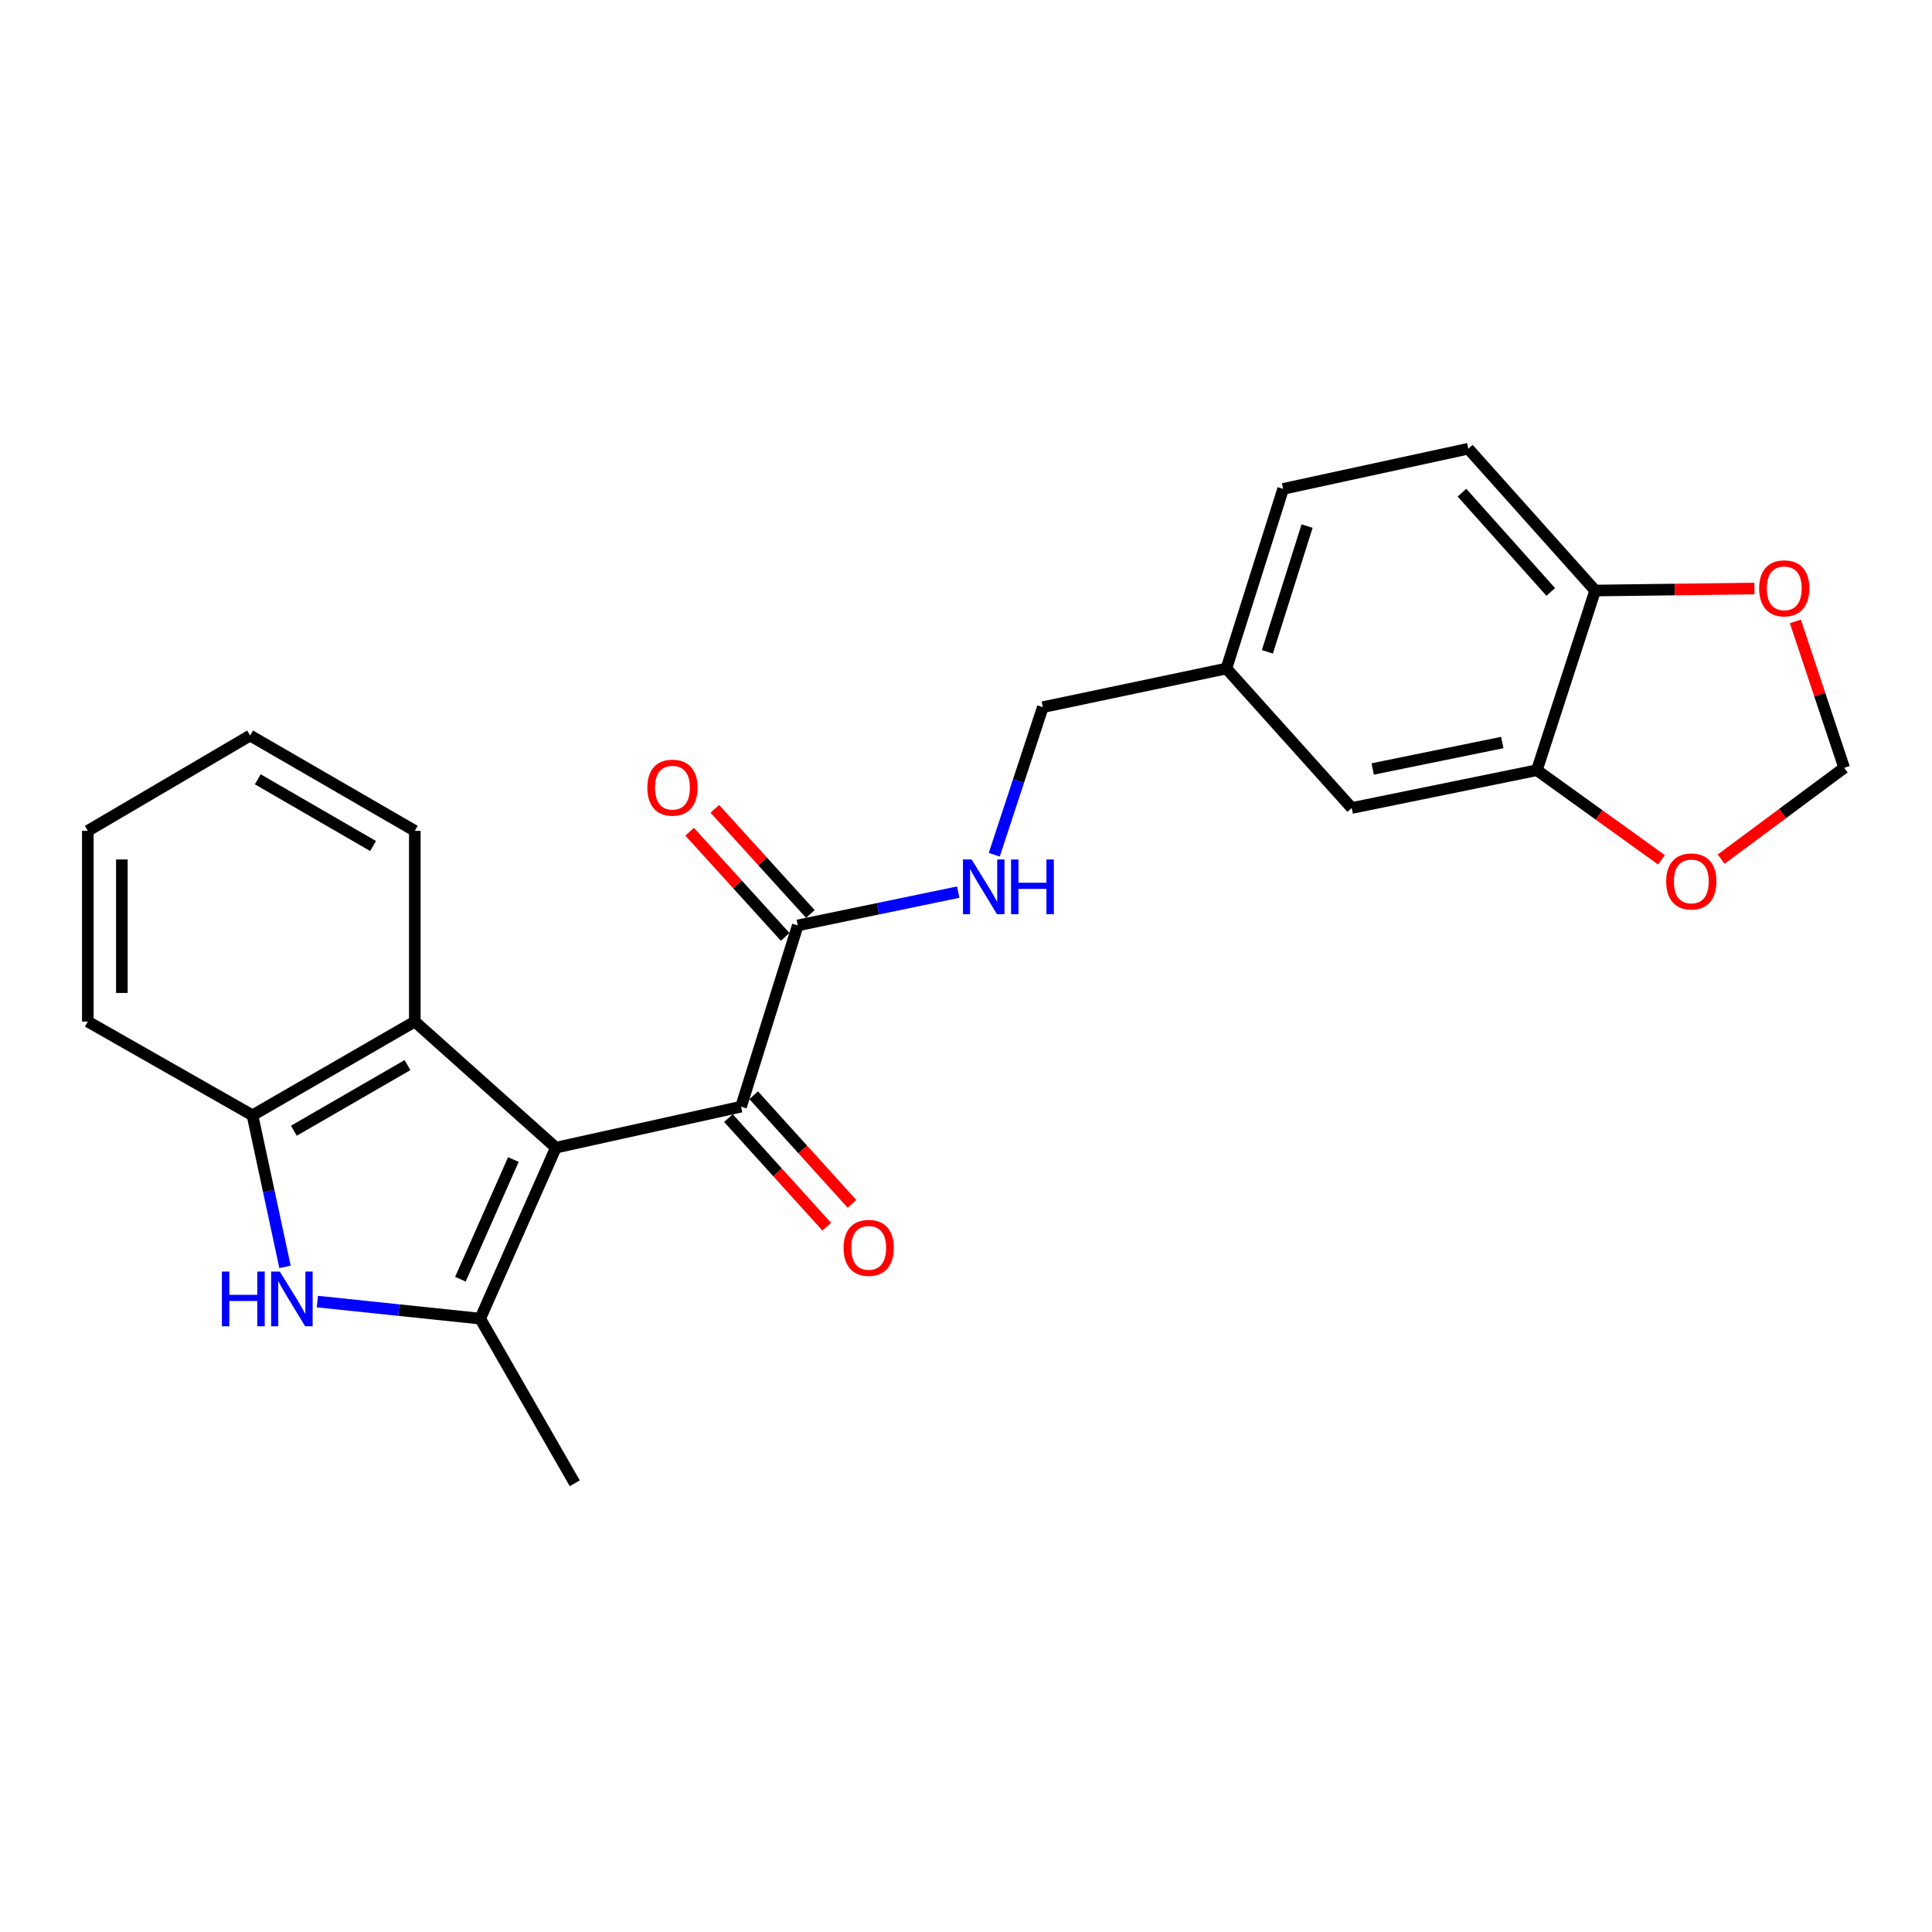 <?xml version='1.0' encoding='iso-8859-1'?>
<svg version='1.1' baseProfile='full'
              xmlns='http://www.w3.org/2000/svg'
                      xmlns:rdkit='http://www.rdkit.org/xml'
                      xmlns:xlink='http://www.w3.org/1999/xlink'
                  xml:space='preserve'
width='1000px' height='1000px' viewBox='0 0 1000 1000'>
<!-- END OF HEADER -->
<rect style='opacity:1.0;fill:#FFFFFF;stroke:none' width='1000' height='1000' x='0' y='0'> </rect>
<path class='bond-0' d='M 287.714,594.024 L 248.548,682.517' style='fill:none;fill-rule:evenodd;stroke:#000000;stroke-width:6px;stroke-linecap:butt;stroke-linejoin:miter;stroke-opacity:1' />
<path class='bond-0' d='M 265.727,600.167 L 238.31,662.112' style='fill:none;fill-rule:evenodd;stroke:#000000;stroke-width:6px;stroke-linecap:butt;stroke-linejoin:miter;stroke-opacity:1' />
<path class='bond-2' d='M 287.714,594.024 L 383.569,572.811' style='fill:none;fill-rule:evenodd;stroke:#000000;stroke-width:6px;stroke-linecap:butt;stroke-linejoin:miter;stroke-opacity:1' />
<path class='bond-3' d='M 287.714,594.024 L 214.707,528.76' style='fill:none;fill-rule:evenodd;stroke:#000000;stroke-width:6px;stroke-linecap:butt;stroke-linejoin:miter;stroke-opacity:1' />
<path class='bond-1' d='M 248.548,682.517 L 206.408,678.107' style='fill:none;fill-rule:evenodd;stroke:#000000;stroke-width:6px;stroke-linecap:butt;stroke-linejoin:miter;stroke-opacity:1' />
<path class='bond-1' d='M 206.408,678.107 L 164.269,673.697' style='fill:none;fill-rule:evenodd;stroke:#0000FF;stroke-width:6px;stroke-linecap:butt;stroke-linejoin:miter;stroke-opacity:1' />
<path class='bond-18' d='M 248.548,682.517 L 297.503,767.751' style='fill:none;fill-rule:evenodd;stroke:#000000;stroke-width:6px;stroke-linecap:butt;stroke-linejoin:miter;stroke-opacity:1' />
<path class='bond-24' d='M 147.519,655.727 L 139.103,616.506' style='fill:none;fill-rule:evenodd;stroke:#0000FF;stroke-width:6px;stroke-linecap:butt;stroke-linejoin:miter;stroke-opacity:1' />
<path class='bond-24' d='M 139.103,616.506 L 130.688,577.285' style='fill:none;fill-rule:evenodd;stroke:#000000;stroke-width:6px;stroke-linecap:butt;stroke-linejoin:miter;stroke-opacity:1' />
<path class='bond-5' d='M 383.569,572.811 L 412.916,478.993' style='fill:none;fill-rule:evenodd;stroke:#000000;stroke-width:6px;stroke-linecap:butt;stroke-linejoin:miter;stroke-opacity:1' />
<path class='bond-12' d='M 377.037,578.723 L 402.476,606.831' style='fill:none;fill-rule:evenodd;stroke:#000000;stroke-width:6px;stroke-linecap:butt;stroke-linejoin:miter;stroke-opacity:1' />
<path class='bond-12' d='M 402.476,606.831 L 427.915,634.939' style='fill:none;fill-rule:evenodd;stroke:#FF0000;stroke-width:6px;stroke-linecap:butt;stroke-linejoin:miter;stroke-opacity:1' />
<path class='bond-12' d='M 390.101,566.899 L 415.54,595.007' style='fill:none;fill-rule:evenodd;stroke:#000000;stroke-width:6px;stroke-linecap:butt;stroke-linejoin:miter;stroke-opacity:1' />
<path class='bond-12' d='M 415.54,595.007 L 440.979,623.115' style='fill:none;fill-rule:evenodd;stroke:#FF0000;stroke-width:6px;stroke-linecap:butt;stroke-linejoin:miter;stroke-opacity:1' />
<path class='bond-4' d='M 214.707,528.76 L 130.688,577.285' style='fill:none;fill-rule:evenodd;stroke:#000000;stroke-width:6px;stroke-linecap:butt;stroke-linejoin:miter;stroke-opacity:1' />
<path class='bond-4' d='M 210.917,551.297 L 152.103,585.264' style='fill:none;fill-rule:evenodd;stroke:#000000;stroke-width:6px;stroke-linecap:butt;stroke-linejoin:miter;stroke-opacity:1' />
<path class='bond-20' d='M 214.707,528.76 L 214.707,430.047' style='fill:none;fill-rule:evenodd;stroke:#000000;stroke-width:6px;stroke-linecap:butt;stroke-linejoin:miter;stroke-opacity:1' />
<path class='bond-21' d='M 130.688,577.285 L 45.455,528.76' style='fill:none;fill-rule:evenodd;stroke:#000000;stroke-width:6px;stroke-linecap:butt;stroke-linejoin:miter;stroke-opacity:1' />
<path class='bond-7' d='M 412.916,478.993 L 454.446,470.377' style='fill:none;fill-rule:evenodd;stroke:#000000;stroke-width:6px;stroke-linecap:butt;stroke-linejoin:miter;stroke-opacity:1' />
<path class='bond-7' d='M 454.446,470.377 L 495.975,461.761' style='fill:none;fill-rule:evenodd;stroke:#0000FF;stroke-width:6px;stroke-linecap:butt;stroke-linejoin:miter;stroke-opacity:1' />
<path class='bond-14' d='M 419.437,473.068 L 394.717,445.859' style='fill:none;fill-rule:evenodd;stroke:#000000;stroke-width:6px;stroke-linecap:butt;stroke-linejoin:miter;stroke-opacity:1' />
<path class='bond-14' d='M 394.717,445.859 L 369.996,418.649' style='fill:none;fill-rule:evenodd;stroke:#FF0000;stroke-width:6px;stroke-linecap:butt;stroke-linejoin:miter;stroke-opacity:1' />
<path class='bond-14' d='M 406.396,484.917 L 381.675,457.707' style='fill:none;fill-rule:evenodd;stroke:#000000;stroke-width:6px;stroke-linecap:butt;stroke-linejoin:miter;stroke-opacity:1' />
<path class='bond-14' d='M 381.675,457.707 L 356.954,430.498' style='fill:none;fill-rule:evenodd;stroke:#FF0000;stroke-width:6px;stroke-linecap:butt;stroke-linejoin:miter;stroke-opacity:1' />
<path class='bond-6' d='M 795.483,398.654 L 699.648,418.222' style='fill:none;fill-rule:evenodd;stroke:#000000;stroke-width:6px;stroke-linecap:butt;stroke-linejoin:miter;stroke-opacity:1' />
<path class='bond-6' d='M 777.583,384.325 L 710.498,398.023' style='fill:none;fill-rule:evenodd;stroke:#000000;stroke-width:6px;stroke-linecap:butt;stroke-linejoin:miter;stroke-opacity:1' />
<path class='bond-9' d='M 795.483,398.654 L 827.721,421.843' style='fill:none;fill-rule:evenodd;stroke:#000000;stroke-width:6px;stroke-linecap:butt;stroke-linejoin:miter;stroke-opacity:1' />
<path class='bond-9' d='M 827.721,421.843 L 859.959,445.033' style='fill:none;fill-rule:evenodd;stroke:#FF0000;stroke-width:6px;stroke-linecap:butt;stroke-linejoin:miter;stroke-opacity:1' />
<path class='bond-26' d='M 795.483,398.654 L 825.653,305.658' style='fill:none;fill-rule:evenodd;stroke:#000000;stroke-width:6px;stroke-linecap:butt;stroke-linejoin:miter;stroke-opacity:1' />
<path class='bond-17' d='M 514.635,442.416 L 527.199,404.221' style='fill:none;fill-rule:evenodd;stroke:#0000FF;stroke-width:6px;stroke-linecap:butt;stroke-linejoin:miter;stroke-opacity:1' />
<path class='bond-17' d='M 527.199,404.221 L 539.763,366.027' style='fill:none;fill-rule:evenodd;stroke:#000000;stroke-width:6px;stroke-linecap:butt;stroke-linejoin:miter;stroke-opacity:1' />
<path class='bond-8' d='M 825.653,305.658 L 759.998,232.249' style='fill:none;fill-rule:evenodd;stroke:#000000;stroke-width:6px;stroke-linecap:butt;stroke-linejoin:miter;stroke-opacity:1' />
<path class='bond-8' d='M 802.671,306.393 L 756.712,255.007' style='fill:none;fill-rule:evenodd;stroke:#000000;stroke-width:6px;stroke-linecap:butt;stroke-linejoin:miter;stroke-opacity:1' />
<path class='bond-10' d='M 825.653,305.658 L 866.87,305.142' style='fill:none;fill-rule:evenodd;stroke:#000000;stroke-width:6px;stroke-linecap:butt;stroke-linejoin:miter;stroke-opacity:1' />
<path class='bond-10' d='M 866.87,305.142 L 908.086,304.627' style='fill:none;fill-rule:evenodd;stroke:#FF0000;stroke-width:6px;stroke-linecap:butt;stroke-linejoin:miter;stroke-opacity:1' />
<path class='bond-11' d='M 890.884,444.678 L 922.715,421.054' style='fill:none;fill-rule:evenodd;stroke:#FF0000;stroke-width:6px;stroke-linecap:butt;stroke-linejoin:miter;stroke-opacity:1' />
<path class='bond-11' d='M 922.715,421.054 L 954.545,397.43' style='fill:none;fill-rule:evenodd;stroke:#000000;stroke-width:6px;stroke-linecap:butt;stroke-linejoin:miter;stroke-opacity:1' />
<path class='bond-27' d='M 929.273,321.645 L 941.909,359.537' style='fill:none;fill-rule:evenodd;stroke:#FF0000;stroke-width:6px;stroke-linecap:butt;stroke-linejoin:miter;stroke-opacity:1' />
<path class='bond-27' d='M 941.909,359.537 L 954.545,397.43' style='fill:none;fill-rule:evenodd;stroke:#000000;stroke-width:6px;stroke-linecap:butt;stroke-linejoin:miter;stroke-opacity:1' />
<path class='bond-13' d='M 699.648,418.222 L 634.786,346.028' style='fill:none;fill-rule:evenodd;stroke:#000000;stroke-width:6px;stroke-linecap:butt;stroke-linejoin:miter;stroke-opacity:1' />
<path class='bond-15' d='M 759.998,232.249 L 664.143,253.051' style='fill:none;fill-rule:evenodd;stroke:#000000;stroke-width:6px;stroke-linecap:butt;stroke-linejoin:miter;stroke-opacity:1' />
<path class='bond-16' d='M 634.786,346.028 L 539.763,366.027' style='fill:none;fill-rule:evenodd;stroke:#000000;stroke-width:6px;stroke-linecap:butt;stroke-linejoin:miter;stroke-opacity:1' />
<path class='bond-19' d='M 634.786,346.028 L 664.143,253.051' style='fill:none;fill-rule:evenodd;stroke:#000000;stroke-width:6px;stroke-linecap:butt;stroke-linejoin:miter;stroke-opacity:1' />
<path class='bond-19' d='M 655.992,337.387 L 676.542,272.303' style='fill:none;fill-rule:evenodd;stroke:#000000;stroke-width:6px;stroke-linecap:butt;stroke-linejoin:miter;stroke-opacity:1' />
<path class='bond-22' d='M 214.707,430.047 L 129.464,380.71' style='fill:none;fill-rule:evenodd;stroke:#000000;stroke-width:6px;stroke-linecap:butt;stroke-linejoin:miter;stroke-opacity:1' />
<path class='bond-22' d='M 193.095,437.897 L 133.424,403.361' style='fill:none;fill-rule:evenodd;stroke:#000000;stroke-width:6px;stroke-linecap:butt;stroke-linejoin:miter;stroke-opacity:1' />
<path class='bond-25' d='M 45.455,528.76 L 45.455,430.047' style='fill:none;fill-rule:evenodd;stroke:#000000;stroke-width:6px;stroke-linecap:butt;stroke-linejoin:miter;stroke-opacity:1' />
<path class='bond-25' d='M 63.075,513.953 L 63.075,444.854' style='fill:none;fill-rule:evenodd;stroke:#000000;stroke-width:6px;stroke-linecap:butt;stroke-linejoin:miter;stroke-opacity:1' />
<path class='bond-23' d='M 129.464,380.71 L 45.455,430.047' style='fill:none;fill-rule:evenodd;stroke:#000000;stroke-width:6px;stroke-linecap:butt;stroke-linejoin:miter;stroke-opacity:1' />
<path  class='atom-2' d='M 114.859 658.157
L 118.699 658.157
L 118.699 670.197
L 133.179 670.197
L 133.179 658.157
L 137.019 658.157
L 137.019 686.477
L 133.179 686.477
L 133.179 673.397
L 118.699 673.397
L 118.699 686.477
L 114.859 686.477
L 114.859 658.157
' fill='#0000FF'/>
<path  class='atom-2' d='M 144.819 658.157
L 154.099 673.157
Q 155.019 674.637, 156.499 677.317
Q 157.979 679.997, 158.059 680.157
L 158.059 658.157
L 161.819 658.157
L 161.819 686.477
L 157.939 686.477
L 147.979 670.077
Q 146.819 668.157, 145.579 665.957
Q 144.379 663.757, 144.019 663.077
L 144.019 686.477
L 140.339 686.477
L 140.339 658.157
L 144.819 658.157
' fill='#0000FF'/>
<path  class='atom-8' d='M 502.912 444.863
L 512.192 459.863
Q 513.112 461.343, 514.592 464.023
Q 516.072 466.703, 516.152 466.863
L 516.152 444.863
L 519.912 444.863
L 519.912 473.183
L 516.032 473.183
L 506.072 456.783
Q 504.912 454.863, 503.672 452.663
Q 502.472 450.463, 502.112 449.783
L 502.112 473.183
L 498.432 473.183
L 498.432 444.863
L 502.912 444.863
' fill='#0000FF'/>
<path  class='atom-8' d='M 523.312 444.863
L 527.152 444.863
L 527.152 456.903
L 541.632 456.903
L 541.632 444.863
L 545.472 444.863
L 545.472 473.183
L 541.632 473.183
L 541.632 460.103
L 527.152 460.103
L 527.152 473.183
L 523.312 473.183
L 523.312 444.863
' fill='#0000FF'/>
<path  class='atom-10' d='M 862.42 456.235
Q 862.42 449.435, 865.78 445.635
Q 869.14 441.835, 875.42 441.835
Q 881.7 441.835, 885.06 445.635
Q 888.42 449.435, 888.42 456.235
Q 888.42 463.115, 885.02 467.035
Q 881.62 470.915, 875.42 470.915
Q 869.18 470.915, 865.78 467.035
Q 862.42 463.155, 862.42 456.235
M 875.42 467.715
Q 879.74 467.715, 882.06 464.835
Q 884.42 461.915, 884.42 456.235
Q 884.42 450.675, 882.06 447.875
Q 879.74 445.035, 875.42 445.035
Q 871.1 445.035, 868.74 447.835
Q 866.42 450.635, 866.42 456.235
Q 866.42 461.955, 868.74 464.835
Q 871.1 467.715, 875.42 467.715
' fill='#FF0000'/>
<path  class='atom-11' d='M 910.534 304.514
Q 910.534 297.714, 913.894 293.914
Q 917.254 290.114, 923.534 290.114
Q 929.814 290.114, 933.174 293.914
Q 936.534 297.714, 936.534 304.514
Q 936.534 311.394, 933.134 315.314
Q 929.734 319.194, 923.534 319.194
Q 917.294 319.194, 913.894 315.314
Q 910.534 311.434, 910.534 304.514
M 923.534 315.994
Q 927.854 315.994, 930.174 313.114
Q 932.534 310.194, 932.534 304.514
Q 932.534 298.954, 930.174 296.154
Q 927.854 293.314, 923.534 293.314
Q 919.214 293.314, 916.854 296.114
Q 914.534 298.914, 914.534 304.514
Q 914.534 310.234, 916.854 313.114
Q 919.214 315.994, 923.534 315.994
' fill='#FF0000'/>
<path  class='atom-13' d='M 436.635 645.888
Q 436.635 639.088, 439.995 635.288
Q 443.355 631.488, 449.635 631.488
Q 455.915 631.488, 459.275 635.288
Q 462.635 639.088, 462.635 645.888
Q 462.635 652.768, 459.235 656.688
Q 455.835 660.568, 449.635 660.568
Q 443.395 660.568, 439.995 656.688
Q 436.635 652.808, 436.635 645.888
M 449.635 657.368
Q 453.955 657.368, 456.275 654.488
Q 458.635 651.568, 458.635 645.888
Q 458.635 640.328, 456.275 637.528
Q 453.955 634.688, 449.635 634.688
Q 445.315 634.688, 442.955 637.488
Q 440.635 640.288, 440.635 645.888
Q 440.635 651.608, 442.955 654.488
Q 445.315 657.368, 449.635 657.368
' fill='#FF0000'/>
<path  class='atom-15' d='M 335.064 407.691
Q 335.064 400.891, 338.424 397.091
Q 341.784 393.291, 348.064 393.291
Q 354.344 393.291, 357.704 397.091
Q 361.064 400.891, 361.064 407.691
Q 361.064 414.571, 357.664 418.491
Q 354.264 422.371, 348.064 422.371
Q 341.824 422.371, 338.424 418.491
Q 335.064 414.611, 335.064 407.691
M 348.064 419.171
Q 352.384 419.171, 354.704 416.291
Q 357.064 413.371, 357.064 407.691
Q 357.064 402.131, 354.704 399.331
Q 352.384 396.491, 348.064 396.491
Q 343.744 396.491, 341.384 399.291
Q 339.064 402.091, 339.064 407.691
Q 339.064 413.411, 341.384 416.291
Q 343.744 419.171, 348.064 419.171
' fill='#FF0000'/>
</svg>
